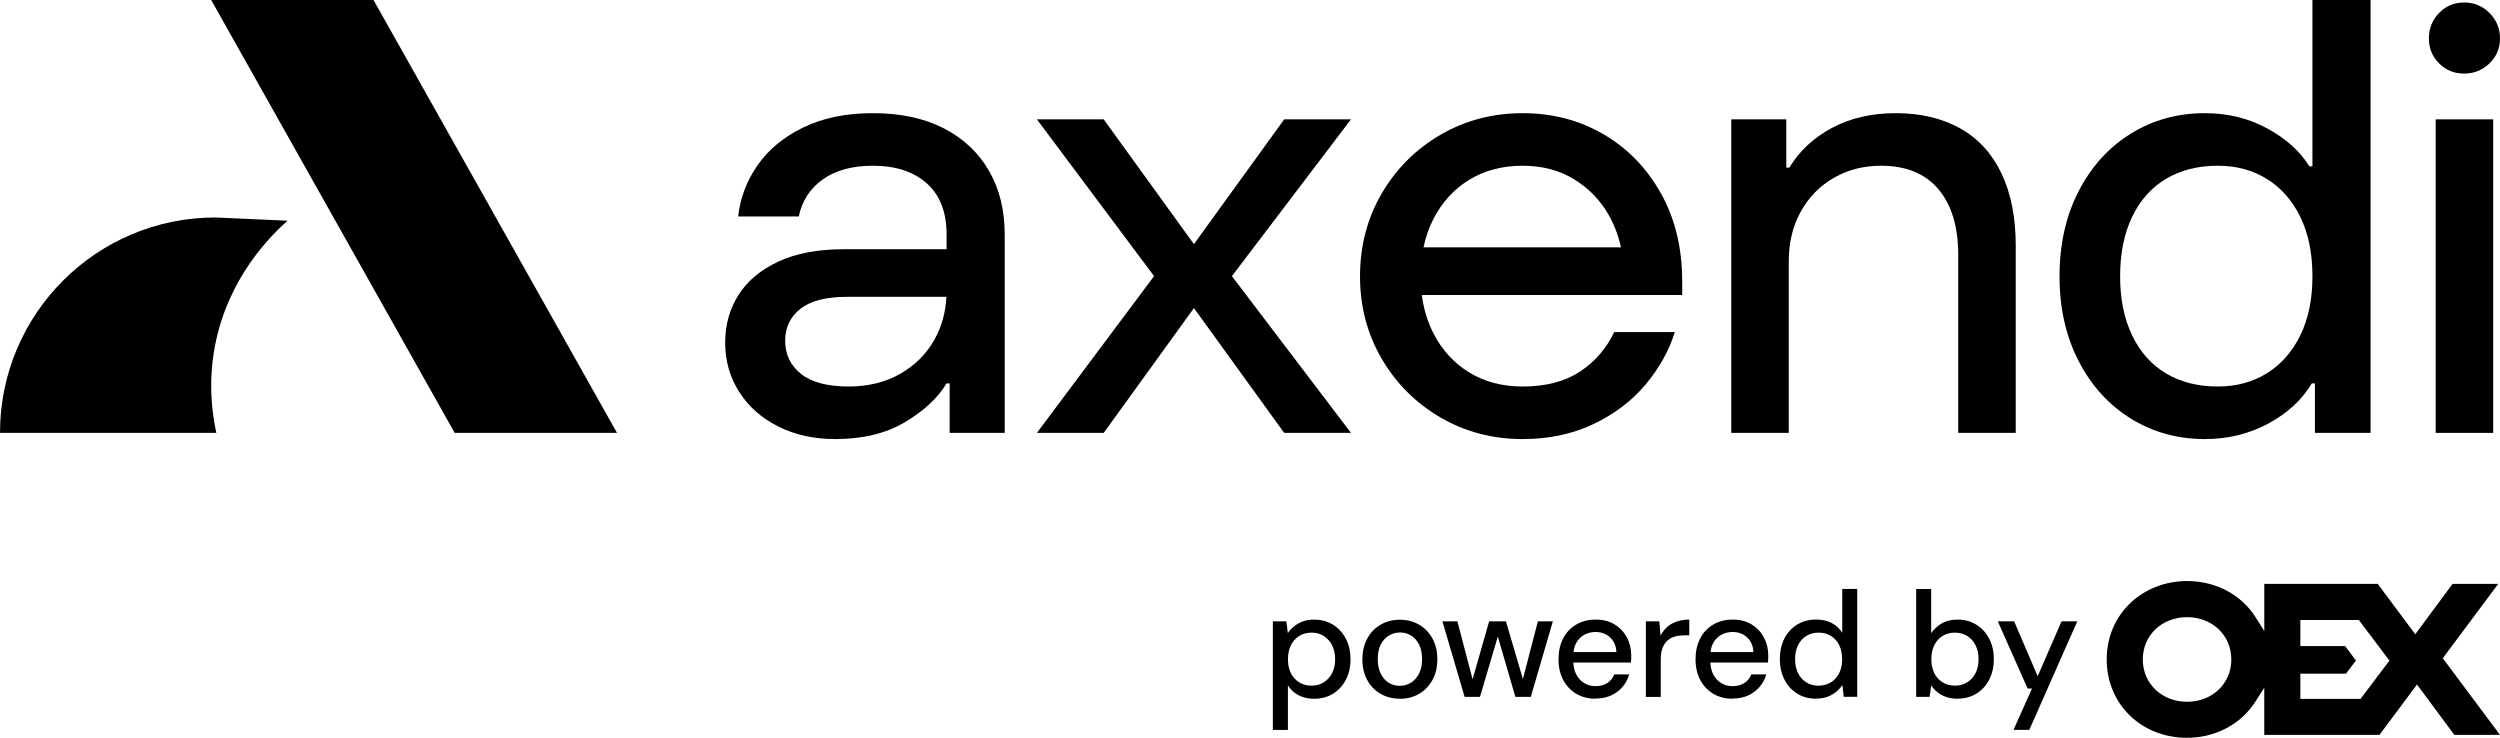 <?xml version="1.0" encoding="UTF-8"?><svg id="Warstwa_2" xmlns="http://www.w3.org/2000/svg" viewBox="0 0 1000 295.121"><g id="Components"><g id="_7a04fae8-e9a0-40c8-b58a-7f5d3b8fe41f_4"><g id="_2bb91bee-91ad-45d5-9aee-825461b55d0b_4"><path d="M377.513,51.327c-7.834-4.038-17.277-6.06-28.323-6.06-10.722,0-19.998,1.897-27.828,5.689-7.834,3.795-13.938,8.824-18.305,15.089-4.371,6.269-6.968,13.11-7.792,20.531h24.242c1.318-6.266,4.534-11.213,9.647-14.842,5.109-3.626,11.788-5.442,20.036-5.442,9.067,0,16.241,2.349,21.521,7.049,5.276,4.7,7.916,11.503,7.916,20.408v5.937h-41.062c-10.389,0-19.132,1.65-26.221,4.947-7.092,3.3-12.41,7.753-15.955,13.358-3.548,5.608-5.318,11.958-5.318,19.047,0,7.258,1.855,13.814,5.566,19.665,3.71,5.856,8.905,10.475,15.584,13.852,6.679,3.379,14.305,5.072,22.881,5.072,11.046,0,20.365-2.269,27.952-6.803,7.583-4.533,13.11-9.686,16.573-15.46h1.237v19.789h22.015v-79.404c0-9.729-2.103-18.22-6.308-25.478-4.205-7.255-10.227-12.901-18.058-16.945ZM360.074,149.53c-5.937,3.382-12.781,5.072-20.531,5.072-8.576,0-14.966-1.689-19.171-5.072-4.205-3.377-6.308-7.791-6.308-13.233,0-5.276,2.017-9.524,6.06-12.74,4.039-3.216,10.266-4.823,18.676-4.823h39.762c-.304,6.216-1.885,11.908-4.76,17.068-3.216,5.774-7.792,10.351-13.729,13.728Z"/><path d="M641.346,53.678c-9.647-5.605-20.407-8.41-32.281-8.41-12.039,0-23.005,2.887-32.899,8.658-9.895,5.774-17.729,13.605-23.5,23.5-5.774,9.895-8.658,20.944-8.658,33.147,0,12.039,2.883,23.005,8.658,32.899,5.771,9.895,13.605,17.729,23.5,23.5,9.895,5.774,20.86,8.658,32.899,8.658,10.551,0,20.036-2.022,28.447-6.061,8.41-4.038,15.336-9.314,20.779-15.831,5.442-6.512,9.315-13.48,11.626-20.901h-24.242c-3.134,6.597-7.71,11.873-13.729,15.831-6.022,3.958-13.647,5.937-22.881,5.937-8.082,0-15.174-1.856-21.273-5.566-6.103-3.71-10.884-8.905-14.347-15.584-2.429-4.684-3.986-9.843-4.712-15.46h104.152v-5.442c0-13.358-2.845-25.108-8.534-35.25-5.689-10.142-13.358-18.015-23.005-23.622ZM587.792,71.858c6.099-3.71,13.192-5.565,21.273-5.565,7.75,0,14.552,1.774,20.407,5.318,5.851,3.549,10.471,8.249,13.852,14.1,2.348,4.071,4.025,8.488,5.061,13.235h-78.975c.863-4.121,2.197-7.962,4.033-11.503,3.463-6.679,8.244-11.873,14.347-15.584Z"/><path d="M784.03,51.327c-7.259-4.038-15.831-6.06-25.726-6.06-9.732,0-18.266,1.979-25.602,5.937-7.339,3.958-12.987,9.237-16.944,15.831h-1.237v-19.294h-22.015v125.413h23.005v-68.767c0-7.421,1.608-14.015,4.824-19.789,3.216-5.771,7.626-10.266,13.234-13.482,5.604-3.216,11.873-4.823,18.8-4.823,10.057,0,17.725,3.134,23.005,9.4,5.276,6.269,7.916,15.008,7.916,26.221v71.241h23.005v-74.951c0-11.213-1.897-20.817-5.689-28.819-3.796-7.996-9.318-14.014-16.573-18.058Z"/><path d="M924.977,66.541h-1.237c-3.629-5.937-9.195-10.965-16.697-15.089-7.506-4.121-15.873-6.184-25.107-6.184-10.884,0-20.74,2.721-29.56,8.163-8.824,5.442-15.793,13.11-20.902,23.005-5.113,9.895-7.668,21.273-7.668,34.136,0,12.7,2.555,23.994,7.668,33.889,5.109,9.895,12.079,17.563,20.902,23.005,8.82,5.442,18.676,8.163,29.56,8.163,9.234,0,17.686-2.065,25.355-6.184,7.668-4.121,13.481-9.481,17.439-16.079h1.237v19.789h22.263V0h-23.252v66.541ZM920.154,134.071c-3.216,6.597-7.668,11.668-13.358,15.212-5.689,3.549-12.245,5.319-19.665,5.319-7.916,0-14.803-1.732-20.655-5.195-5.855-3.463-10.389-8.535-13.605-15.214-3.216-6.679-4.824-14.552-4.824-23.622,0-9.234,1.608-17.192,4.824-23.871,3.216-6.679,7.75-11.749,13.605-15.212,5.851-3.463,12.739-5.195,20.655-5.195,7.421,0,13.976,1.774,19.665,5.318,5.689,3.549,10.142,8.619,13.358,15.214,3.216,6.597,4.824,14.513,4.824,23.747,0,9.071-1.608,16.905-4.824,23.5Z"/><path d="M985.653,29.436c3.958,0,7.336-1.361,10.142-4.082,2.803-2.721,4.205-6.06,4.205-10.018s-1.403-7.337-4.205-10.142c-2.806-2.803-6.184-4.205-10.142-4.205s-7.297,1.403-10.018,4.205c-2.721,2.805-4.082,6.184-4.082,10.142s1.361,7.296,4.082,10.018c2.721,2.721,6.06,4.082,10.018,4.082Z"/><rect x="974.274" y="47.741" width="23.005" height="125.413"/><polygon points="513.672 47.741 477.575 97.658 441.478 47.741 414.762 47.741 461.625 110.448 414.762 173.154 441.478 173.154 477.575 123.237 513.672 173.154 540.387 173.154 492.766 110.448 540.387 47.741 513.672 47.741"/><path d="M25.237,112.225C9.643,127.82,0,149.359,0,173.154h86.529c-1.728-7.912-3.271-20.066-.626-34.343,5.125-27.663,22.523-44.679,29.119-50.526-9.618-.433-19.237-.865-28.855-1.298-23.794,0-45.334,9.643-60.929,25.237Z"/><polygon points="149.407 0 84.469 0 127.084 75.755 127.912 77.222 132.87 86.04 181.868 173.154 246.782 173.154 246.782 173.113 180.369 55.038 149.407 0"/></g><g id="ca8d6cb5-f483-44f3-8555-0da7b928648b_1"><path d="M509.138,291.95v-43.406h5.397l.61,4.688c.61-.926,1.379-1.792,2.363-2.6.985-.807,2.127-1.477,3.446-2.009,1.32-.512,2.876-.768,4.688-.768,2.915,0,5.455.689,7.641,2.068,2.187,1.379,3.881,3.25,5.101,5.632,1.221,2.383,1.831,5.101,1.831,8.193s-.63,5.75-1.851,8.114c-1.24,2.383-2.954,4.253-5.121,5.613-2.186,1.359-4.726,2.028-7.641,2.028-2.363,0-4.432-.472-6.204-1.418-1.772-.945-3.191-2.245-4.234-3.919v17.803h-6.007l-.02-.02ZM524.657,274.264c1.792,0,3.407-.433,4.825-1.32,1.418-.886,2.541-2.107,3.348-3.683.828-1.576,1.221-3.427,1.221-5.534s-.413-4.018-1.221-5.613c-.807-1.595-1.93-2.817-3.348-3.723-1.418-.905-3.033-1.338-4.825-1.338-1.91,0-3.584.453-5.003,1.338-1.417.906-2.52,2.147-3.308,3.723-.769,1.575-1.162,3.446-1.162,5.613s.394,3.958,1.162,5.514c.768,1.556,1.871,2.777,3.308,3.683,1.418.906,3.092,1.339,5.003,1.339Z"/><path d="M559.949,279.483c-2.875,0-5.455-.65-7.739-1.969-2.284-1.32-4.057-3.171-5.337-5.535-1.28-2.383-1.91-5.12-1.91-8.232s.649-5.988,1.95-8.351c1.3-2.384,3.092-4.235,5.357-5.534,2.284-1.32,4.845-1.97,7.68-1.97s5.436.65,7.681,1.97c2.245,1.319,4.017,3.15,5.337,5.514,1.32,2.363,1.969,5.14,1.969,8.331s-.649,5.928-1.969,8.31c-1.32,2.384-3.112,4.235-5.357,5.535-2.264,1.319-4.806,1.969-7.642,1.969l-.02-.039ZM559.89,274.324c1.595,0,3.072-.394,4.412-1.202,1.339-.787,2.422-2.009,3.269-3.584.846-1.595,1.261-3.565,1.261-5.869s-.414-4.333-1.221-5.909c-.828-1.576-1.891-2.757-3.21-3.565-1.32-.787-2.777-1.202-4.372-1.202-1.595,0-3.072.395-4.432,1.202-1.359.808-2.442,1.989-3.269,3.565-.827,1.576-1.221,3.545-1.221,5.909s.414,4.273,1.221,5.869c.808,1.595,1.891,2.797,3.21,3.584,1.32.808,2.777,1.202,4.372,1.202h-.02Z"/><path d="M585.848,278.755l-8.883-30.212h5.988l6.598,25.17h-1.084l7.188-25.17h6.716l7.385,25.111-1.142.059,6.539-25.17h5.987l-8.823,30.212h-6.165l-7.621-26.194h1.202l-7.74,26.194h-6.164.02Z"/><path d="M638.156,279.483c-2.876,0-5.416-.649-7.642-1.969-2.225-1.32-3.958-3.151-5.219-5.514-1.26-2.364-1.891-5.121-1.891-8.272s.611-5.929,1.831-8.311c1.221-2.383,2.954-4.234,5.219-5.573,2.265-1.339,4.865-2.009,7.819-2.009s5.495.649,7.621,1.969c2.127,1.32,3.742,3.053,4.884,5.219,1.143,2.166,1.713,4.549,1.713,7.188v1.32c0,.472-.039.984-.118,1.497h-24.578v-4.196h18.769c-.118-2.481-.965-4.431-2.521-5.869-1.556-1.438-3.506-2.166-5.809-2.166-1.635,0-3.132.374-4.491,1.102-1.359.749-2.442,1.812-3.23,3.23-.807,1.418-1.201,3.21-1.201,5.357v1.674c0,2.245.394,4.116,1.201,5.632.788,1.517,1.871,2.679,3.21,3.466,1.339.808,2.836,1.202,4.471,1.202,1.91,0,3.506-.413,4.766-1.261,1.26-.846,2.166-1.969,2.737-3.427h5.988c-.513,1.831-1.399,3.486-2.639,4.943-1.241,1.458-2.758,2.6-4.55,3.446-1.792.847-3.899,1.261-6.302,1.261l-.039.059Z"/><path d="M658.342,278.755v-30.212h5.396l.473,5.691c.728-1.358,1.615-2.501,2.658-3.446,1.064-.945,2.344-1.674,3.84-2.186,1.497-.512,3.171-.768,5.003-.768v6.302h-2.166c-1.241,0-2.422.157-3.545.473-1.123.315-2.107.846-2.935,1.555-.846.729-1.517,1.694-2.009,2.915-.492,1.221-.748,2.758-.748,4.648v15.047h-5.988l.02-.02Z"/><path d="M692.966,279.483c-2.876,0-5.416-.649-7.642-1.969-2.225-1.32-3.958-3.151-5.219-5.514-1.26-2.364-1.891-5.121-1.891-8.272s.61-5.929,1.831-8.311c1.221-2.383,2.954-4.234,5.219-5.573,2.265-1.339,4.865-2.009,7.819-2.009s5.495.649,7.621,1.969c2.127,1.32,3.742,3.053,4.884,5.219,1.143,2.166,1.713,4.549,1.713,7.188v1.32c0,.472-.039.984-.118,1.497h-24.578v-4.196h18.769c-.119-2.481-.966-4.431-2.521-5.869-1.556-1.438-3.506-2.166-5.809-2.166-1.635,0-3.132.374-4.491,1.102-1.359.749-2.442,1.812-3.23,3.23-.807,1.418-1.201,3.21-1.201,5.357v1.674c0,2.245.394,4.116,1.201,5.632.788,1.517,1.871,2.679,3.21,3.466,1.339.808,2.836,1.202,4.471,1.202,1.91,0,3.506-.413,4.765-1.261,1.261-.846,2.167-1.969,2.738-3.427h6.007c-.513,1.831-1.399,3.486-2.639,4.943-1.241,1.458-2.758,2.6-4.55,3.446-1.792.847-3.899,1.261-6.302,1.261l-.059.059Z"/><path d="M726.367,279.483c-2.835,0-5.357-.69-7.543-2.069-2.205-1.378-3.899-3.269-5.101-5.672-1.202-2.402-1.792-5.101-1.792-8.095s.61-5.809,1.792-8.192c1.202-2.384,2.915-4.255,5.121-5.614,2.225-1.358,4.747-2.028,7.582-2.028,2.443,0,4.55.472,6.322,1.418,1.772.946,3.171,2.245,4.155,3.919v-17.567h5.988v43.15h-5.396l-.532-4.727c-.63.966-1.458,1.851-2.422,2.659-.985.827-2.146,1.497-3.466,2.009-1.339.512-2.915.769-4.707.769v.039ZM727.45,274.264c1.871,0,3.525-.453,4.943-1.339,1.418-.906,2.52-2.147,3.309-3.722.768-1.576,1.161-3.427,1.161-5.535s-.394-3.978-1.161-5.573c-.788-1.595-1.891-2.835-3.309-3.722-1.418-.887-3.072-1.32-4.943-1.32s-3.466.433-4.924,1.32c-1.438.887-2.54,2.127-3.328,3.722-.787,1.595-1.162,3.446-1.162,5.514s.395,4.018,1.162,5.614c.769,1.575,1.891,2.816,3.328,3.722,1.438.905,3.072,1.339,4.924,1.339v-.021Z"/><path d="M782.969,279.485c-1.635,0-3.132-.237-4.471-.69s-2.501-1.084-3.506-1.891c-1.004-.787-1.831-1.713-2.52-2.758l-.611,4.609h-5.396v-43.15h6.007v17.685c1.004-1.517,2.363-2.816,4.116-3.86,1.733-1.063,3.88-1.595,6.381-1.595,2.875,0,5.416.69,7.621,2.068,2.186,1.379,3.899,3.25,5.12,5.633,1.221,2.383,1.831,5.081,1.831,8.113s-.61,5.751-1.831,8.154c-1.221,2.402-2.935,4.274-5.12,5.632-2.205,1.359-4.727,2.029-7.621,2.029v.02ZM782.003,274.264c1.792,0,3.427-.453,4.865-1.339,1.438-.906,2.56-2.128,3.348-3.683.787-1.556,1.202-3.427,1.202-5.574s-.395-3.978-1.202-5.573c-.808-1.595-1.91-2.836-3.348-3.722-1.438-.887-3.053-1.32-4.865-1.32-1.91,0-3.584.453-5.003,1.339-1.418.906-2.52,2.146-3.309,3.742-.787,1.595-1.161,3.446-1.161,5.514s.394,4.018,1.161,5.574c.769,1.555,1.871,2.776,3.309,3.683,1.418.905,3.092,1.338,5.003,1.338v.02Z"/><path d="M805.401,291.95l7.385-16.543h-1.733l-11.935-26.863h6.539l9.415,21.94,9.532-21.94h6.303l-19.182,43.406h-6.322Z"/><path d="M874.822,295.121c-18.335,0-32.141-13.491-32.141-31.353,0-8.882,3.446-16.957,9.689-22.767,5.968-5.534,13.944-8.587,22.452-8.587,11.423,0,21.664,5.396,27.375,14.436l3.525,5.574v-18.867h45.376l15.007,20.147,14.929-20.147h18.256l-22.175,29.738,22.885,30.664h-18.257l-14.947-20.148-15.007,20.148h-46.085v-18.887l-3.525,5.534c-1.379,2.166-3.033,4.155-4.924,5.928-5.967,5.534-13.944,8.587-22.452,8.587h.02ZM874.822,246.869c-10.103,0-17.705,7.268-17.705,16.918s7.621,16.918,17.705,16.918,17.706-7.267,17.706-16.918-7.603-16.918-17.706-16.918ZM920.139,279.543h24.086l11.541-15.303-12.23-16.228h-23.397v10.418h17.903l4.332,5.77-3.958,5.258h-18.277v10.084Z"/></g></g></g></svg>